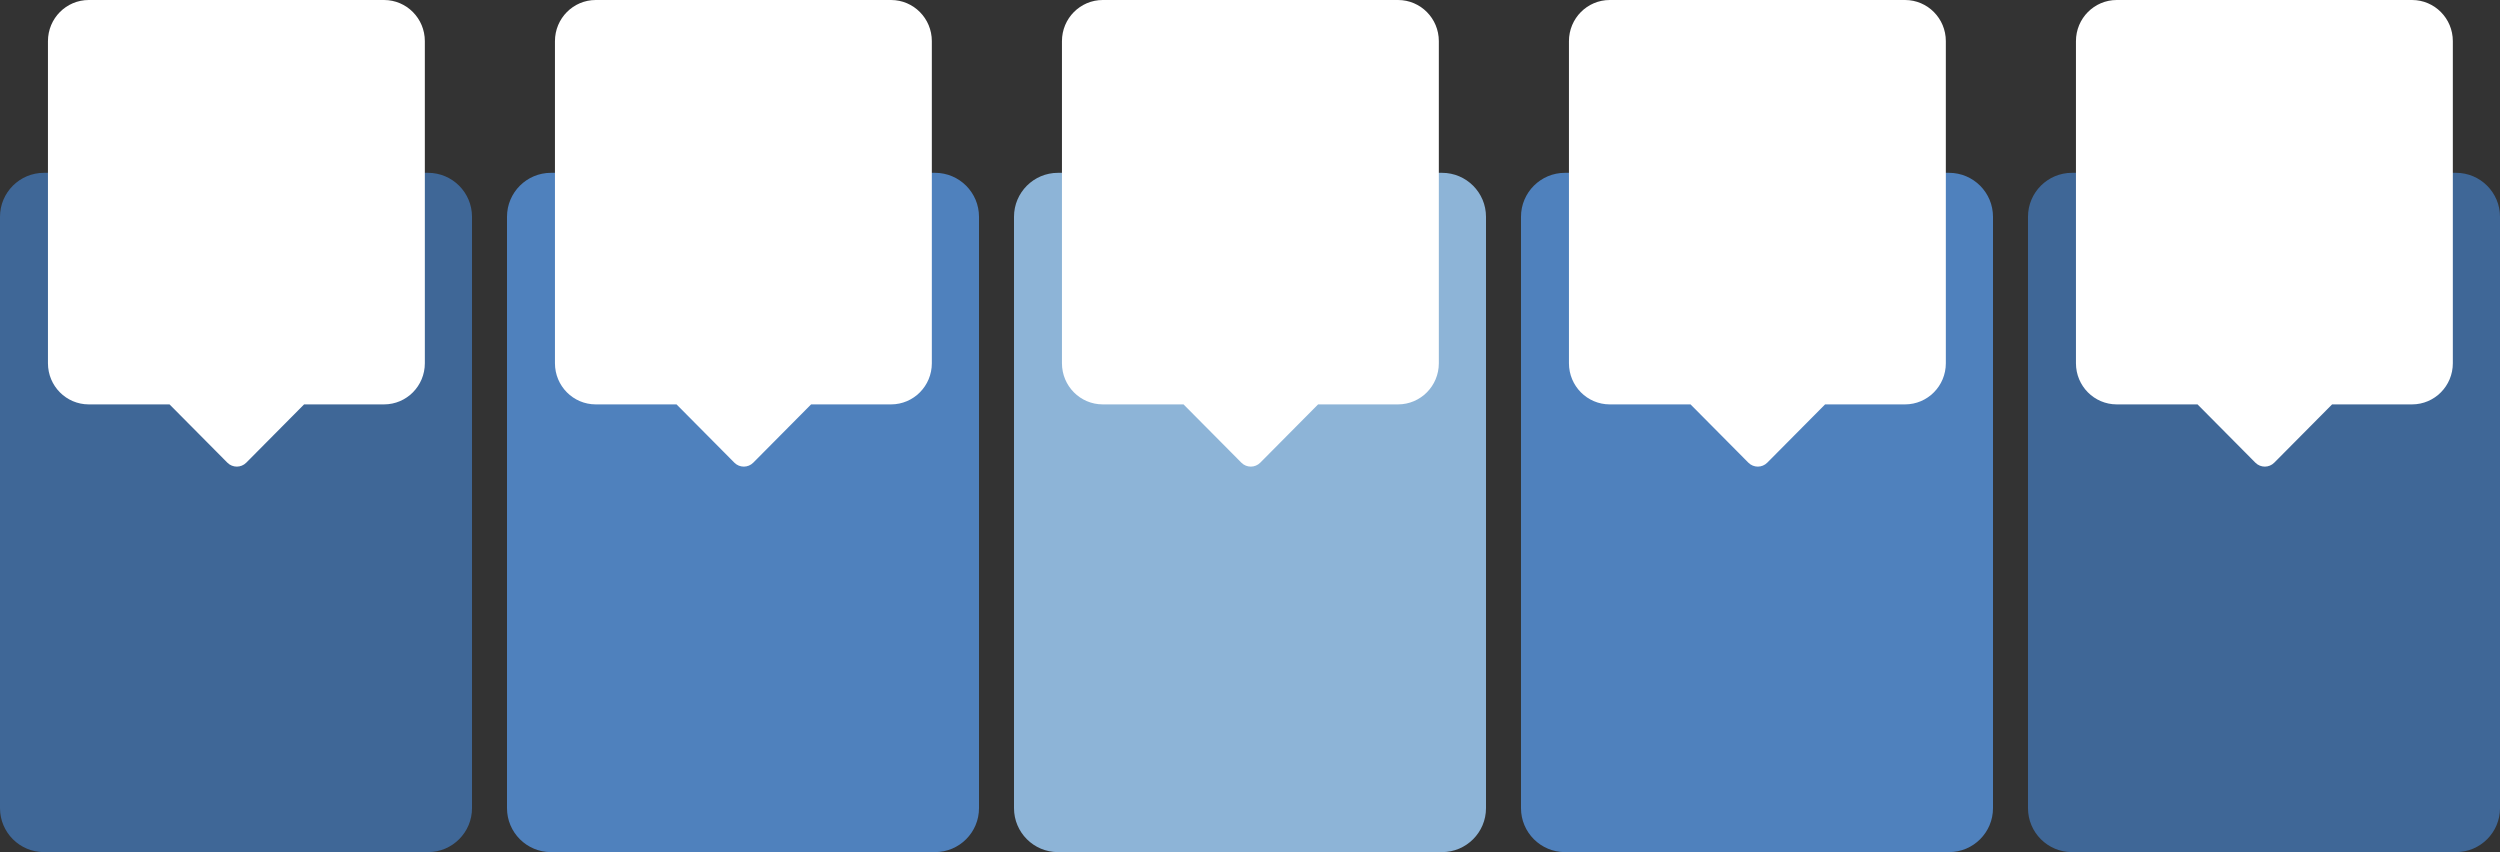 <?xml version="1.0" encoding="UTF-8" standalone="no"?><svg xmlns="http://www.w3.org/2000/svg" xmlns:xlink="http://www.w3.org/1999/xlink" fill="none" height="949.6" preserveAspectRatio="xMidYMid meet" style="fill: none" version="1" viewBox="0.0 0.0 2786.0 949.6" width="2786" zoomAndPan="magnify"><rect x="0.0" y="0.0" width="2786.0" height="949.6" fill="#333333" stroke="none"/><g id="change1_1"><path clip-rule="evenodd" d="M0 241.592C0 214.53 21.938 192.592 49 192.592H477C504.062 192.592 526 214.53 526 241.592V900.592C526 927.654 504.062 949.592 477 949.592H49C21.938 949.592 0 927.654 0 900.592V241.592Z" fill="#3f6797" fill-rule="evenodd"/></g><g id="change2_1"><path clip-rule="evenodd" d="M427.983 0C453.088 0 473.44 20.511 473.44 45.813V404.841C473.44 430.143 453.088 450.654 427.983 450.654H338.878L274.432 515.605C268.618 521.465 259.19 521.465 253.376 515.605L188.93 450.654H98.897C73.792 450.654 53.44 430.143 53.44 404.841V45.813C53.44 20.511 73.792 0 98.897 0H427.983Z" fill="#ffffff" fill-rule="evenodd"/></g><g id="change3_1"><path clip-rule="evenodd" d="M565 241.592C565 214.53 586.938 192.592 614 192.592H1042C1069.06 192.592 1091 214.53 1091 241.592V900.592C1091 927.654 1069.06 949.592 1042 949.592H614C586.938 949.592 565 927.654 565 900.592V241.592Z" fill="#4f81bd" fill-rule="evenodd"/></g><g id="change2_2"><path clip-rule="evenodd" d="M992.983 0C1018.09 0 1038.44 20.511 1038.44 45.813V404.841C1038.44 430.143 1018.09 450.654 992.983 450.654H903.878L839.432 515.605C833.618 521.465 824.19 521.465 818.376 515.605L753.93 450.654H663.897C638.792 450.654 618.44 430.143 618.44 404.841V45.813C618.44 20.511 638.792 0 663.897 0H992.983Z" fill="#ffffff" fill-rule="evenodd"/></g><g id="change4_1"><path clip-rule="evenodd" d="M1130 241.592C1130 214.53 1151.94 192.592 1179 192.592H1607C1634.06 192.592 1656 214.53 1656 241.592V900.592C1656 927.654 1634.06 949.592 1607 949.592H1179C1151.94 949.592 1130 927.654 1130 900.592V241.592Z" fill="#8db4d7" fill-rule="evenodd"/></g><g id="change2_3"><path clip-rule="evenodd" d="M1557.98 0C1583.09 0 1603.44 20.511 1603.44 45.813V404.841C1603.44 430.143 1583.09 450.654 1557.98 450.654H1468.88L1404.43 515.605C1398.62 521.465 1389.19 521.465 1383.38 515.605L1318.93 450.654H1228.9C1203.79 450.654 1183.44 430.143 1183.44 404.841V45.813C1183.44 20.511 1203.79 0 1228.9 0H1557.98Z" fill="#ffffff" fill-rule="evenodd"/></g><g id="change5_1"><path clip-rule="evenodd" d="M1695 241.592C1695 214.53 1716.94 192.592 1744 192.592H2172C2199.06 192.592 2221 214.53 2221 241.592V900.592C2221 927.654 2199.06 949.592 2172 949.592H1744C1716.94 949.592 1695 927.654 1695 900.592V241.592Z" fill="#4f81bd" fill-rule="evenodd"/></g><g id="change2_4"><path clip-rule="evenodd" d="M2122.98 0C2148.09 0 2168.44 20.511 2168.44 45.813V404.841C2168.44 430.143 2148.09 450.654 2122.98 450.654H2033.88L1969.43 515.605C1963.62 521.465 1954.19 521.465 1948.38 515.605L1883.93 450.654H1793.9C1768.79 450.654 1748.44 430.143 1748.44 404.841V45.813C1748.44 20.511 1768.79 0 1793.9 0H2122.98Z" fill="#ffffff" fill-rule="evenodd"/></g><g id="change1_2"><path clip-rule="evenodd" d="M2260 241.592C2260 214.53 2281.94 192.592 2309 192.592H2737C2764.06 192.592 2786 214.53 2786 241.592V900.592C2786 927.654 2764.06 949.592 2737 949.592H2309C2281.94 949.592 2260 927.654 2260 900.592V241.592Z" fill="#3f6797" fill-rule="evenodd"/></g><g id="change2_5"><path clip-rule="evenodd" d="M2687.98 0C2713.09 0 2733.44 20.511 2733.44 45.813V404.841C2733.44 430.143 2713.09 450.654 2687.98 450.654H2598.88L2534.43 515.605C2528.62 521.465 2519.19 521.465 2513.38 515.605L2448.93 450.654H2358.9C2333.79 450.654 2313.44 430.143 2313.44 404.841V45.813C2313.44 20.511 2333.79 0 2358.9 0H2687.98Z" fill="#ffffff" fill-rule="evenodd"/></g></svg>